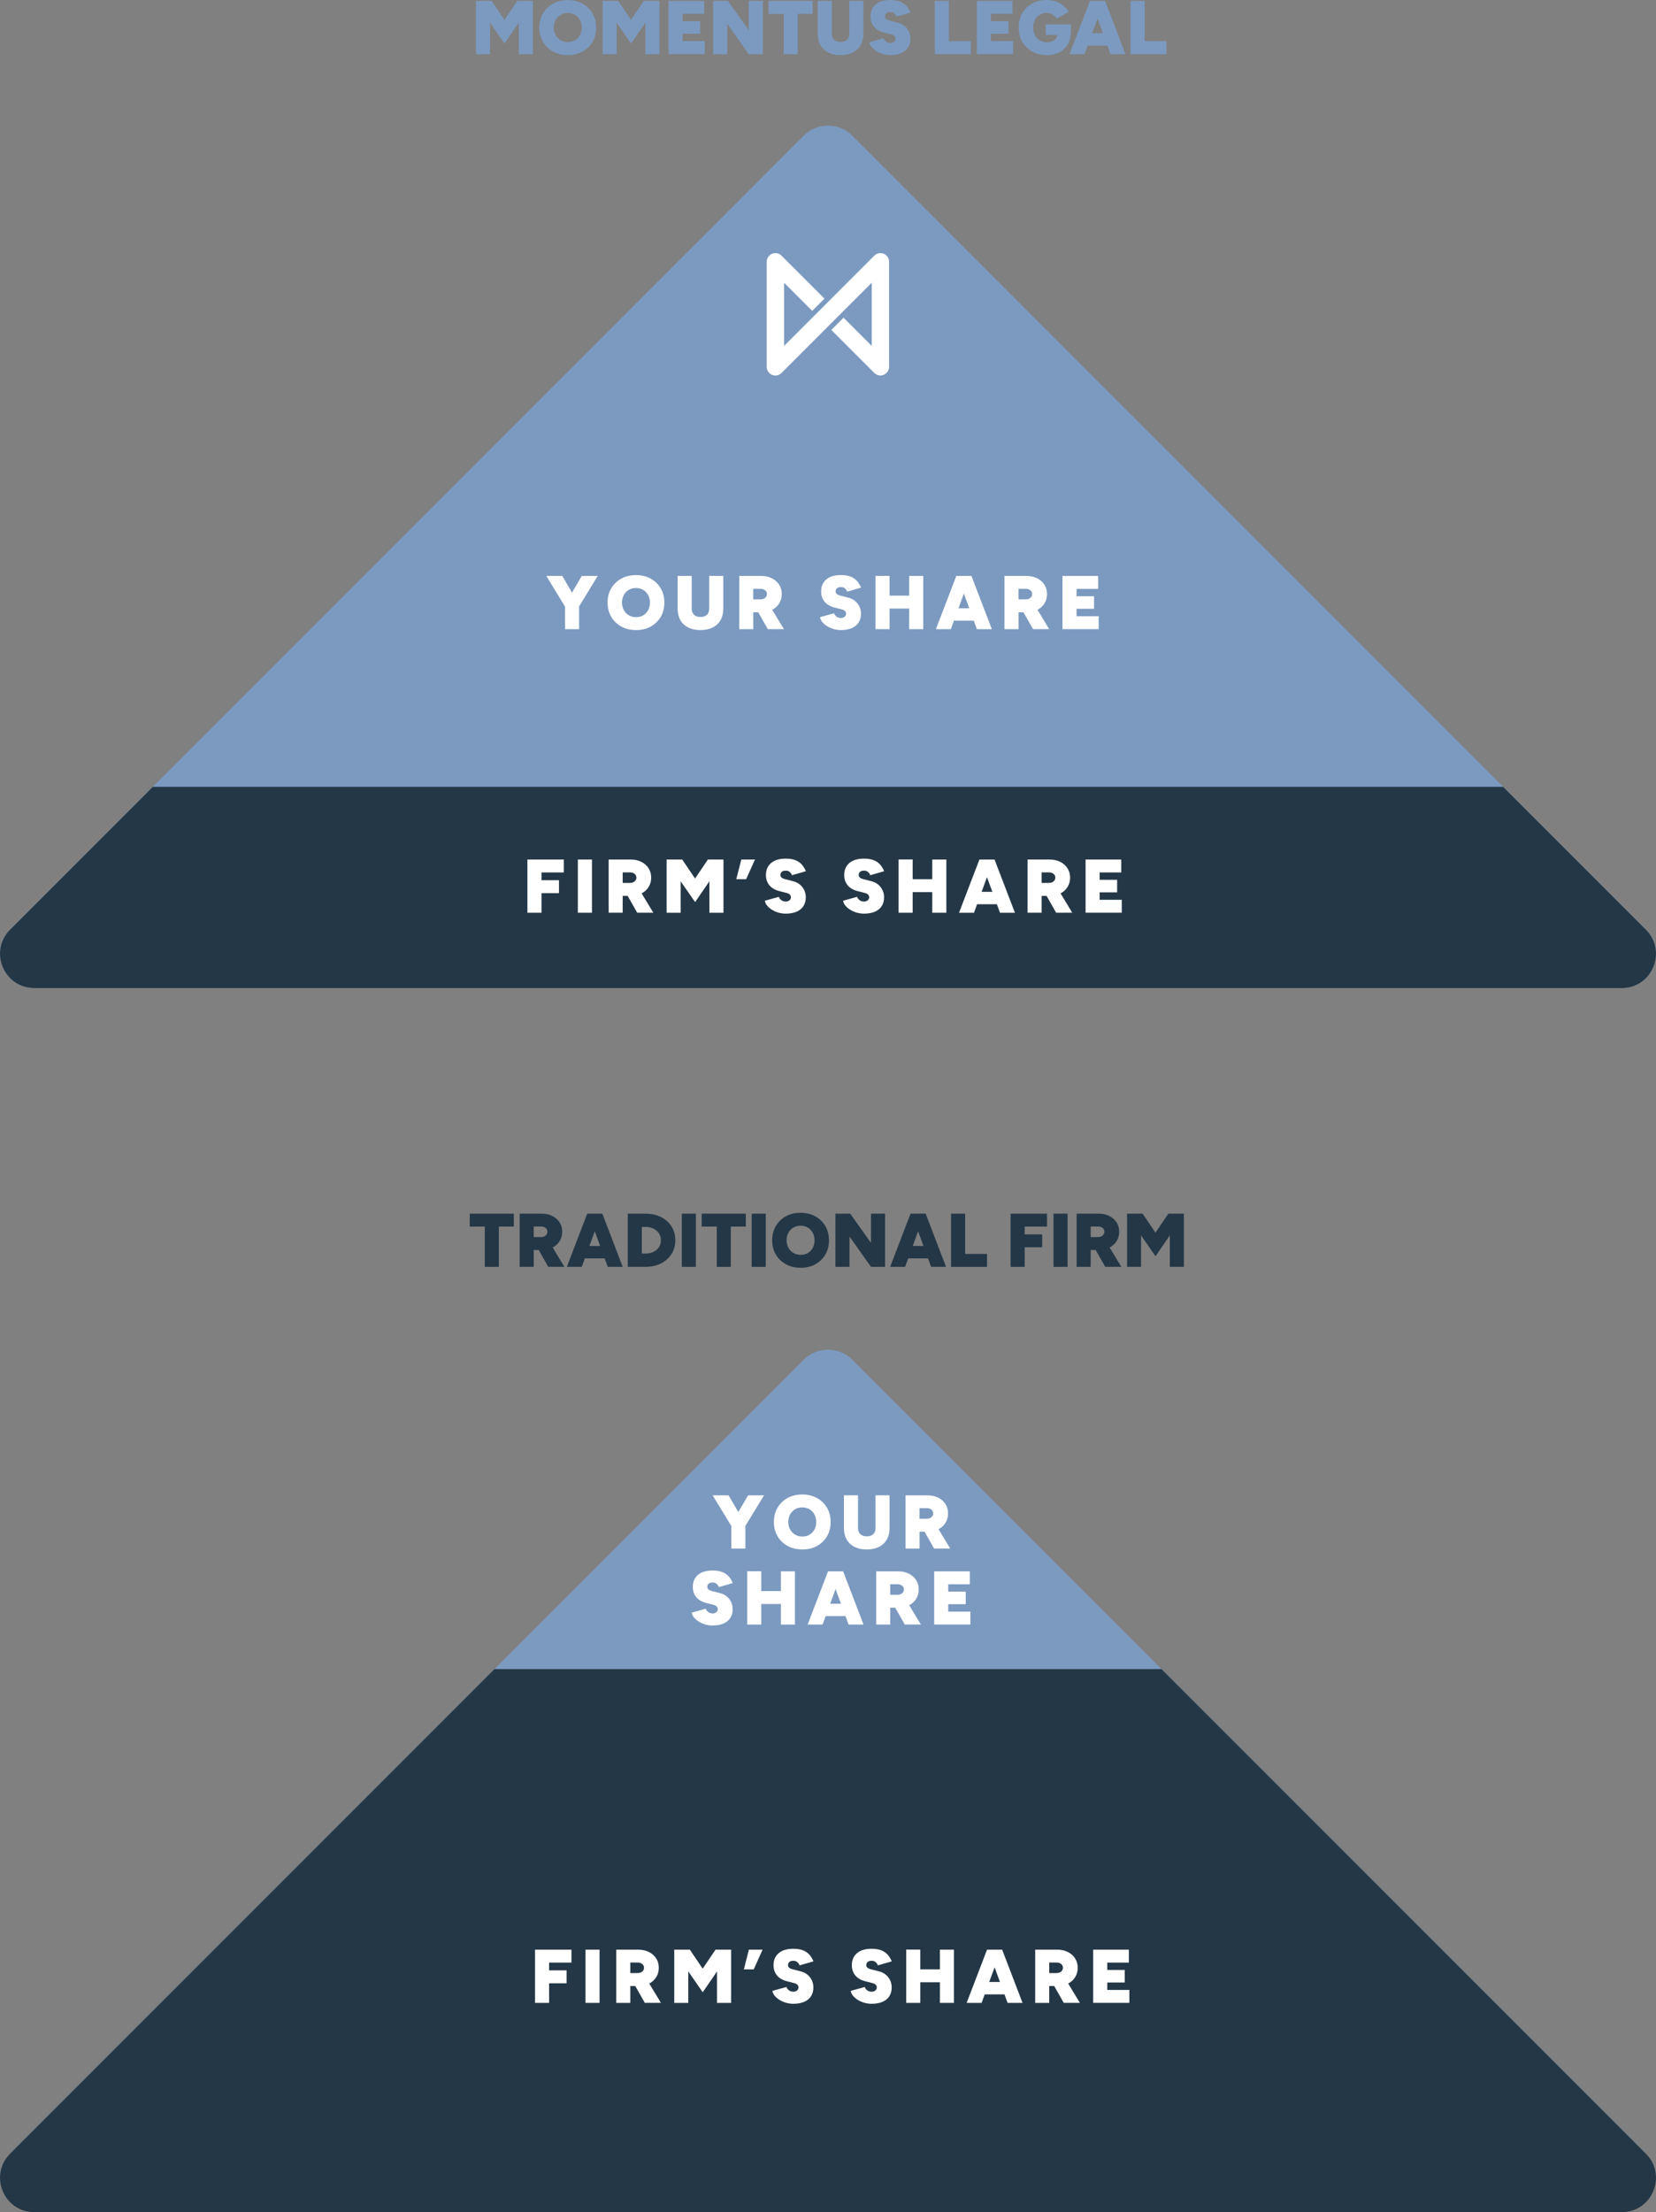 <?xml version="1.0" encoding="UTF-8"?>
<svg xmlns="http://www.w3.org/2000/svg" viewBox="0 0 441.15 589.07">
  <rect x="0" y="0" width="441.15" height="589.07" fill="#808080" stroke="none"/>
  <g>
    <g id="uuid-5332100b-e49f-4599-8372-7a99c3052b97">
      <g id="uuid-1d19af66-9a3a-43ef-ad29-36319bdb6ffa">
        <path d="M227.02,362.07c-3.56-3.56-9.33-3.56-12.89,0l-82.4,82.4h177.69l-82.4-82.4Z" fill="#7c9ac0" stroke-width="0"></path>
        <path d="M2.69,573.51c-5.74,5.74-1.67,15.55,6.44,15.55h422.89c8.12,0,12.18-9.81,6.44-15.55l-38.03-38.03-91.02-91.02h-177.69l-91.02,91.02-38.03,38.03Z" fill="#243746" stroke-width="0"></path>
        <path d="M129.15,337.35v-10.73h-4.01v-3.44h11.74v3.44h-3.99v10.73h-3.75Z" fill="#243746" stroke-width="0"></path>
        <path d="M138.44,337.35v-14.17h5.87c1.07,0,2.01.21,2.83.62s1.47.98,1.93,1.7c.47.72.7,1.56.7,2.5s-.23,1.79-.7,2.52c-.47.74-1.11,1.31-1.93,1.72s-1.77.62-2.83.62h-2.13v4.49h-3.75ZM142.19,329.41h1.92c.34,0,.63-.06.89-.18.26-.12.46-.29.61-.51.15-.22.22-.46.22-.73,0-.41-.16-.74-.48-1-.32-.26-.73-.39-1.25-.39h-1.92v2.81ZM146.06,337.35l-3.16-5.57,2.81-2.11,4.64,7.67h-4.29Z" fill="#243746" stroke-width="0"></path>
        <path d="M151,337.35l5.43-14.17h3.73l-5.18,14.17h-3.97ZM153.55,335.08v-3.3h9.8v3.3h-9.8ZM161.91,337.35l-5.18-14.17h3.73l5.43,14.17h-3.97Z" fill="#243746" stroke-width="0"></path>
        <path d="M167.23,337.35v-14.17h4.74c1.55,0,2.93.3,4.12.91,1.19.61,2.13,1.44,2.8,2.5s1.01,2.28,1.01,3.67-.34,2.6-1.01,3.66c-.67,1.07-1.61,1.9-2.8,2.51-1.19.61-2.57.91-4.12.91h-4.74ZM170.98,333.8h.99c.59,0,1.14-.09,1.64-.26.5-.18.93-.42,1.3-.73.36-.31.65-.68.85-1.11.2-.43.3-.91.3-1.44s-.1-1.01-.3-1.44-.49-.8-.85-1.11c-.36-.31-.8-.55-1.3-.73-.5-.18-1.05-.26-1.64-.26h-.99v7.09Z" fill="#243746" stroke-width="0"></path>
        <path d="M181.63,337.35v-14.17h3.75v14.17h-3.75Z" fill="#243746" stroke-width="0"></path>
        <path d="M190.94,337.35v-10.73h-4.01v-3.44h11.74v3.44h-3.99v10.73h-3.75Z" fill="#243746" stroke-width="0"></path>
        <path d="M200.24,337.35v-14.17h3.75v14.17h-3.75Z" fill="#243746" stroke-width="0"></path>
        <path d="M213.3,337.59c-1.48,0-2.8-.31-3.94-.94-1.14-.63-2.03-1.49-2.68-2.59s-.97-2.36-.97-3.78.32-2.7.97-3.8,1.54-1.96,2.67-2.59c1.13-.63,2.44-.94,3.91-.94s2.79.31,3.93.94c1.13.63,2.02,1.49,2.67,2.59s.97,2.37.97,3.8-.32,2.68-.96,3.78-1.53,1.96-2.66,2.59c-1.13.63-2.44.94-3.91.94ZM213.3,334.15c.73,0,1.37-.17,1.92-.5.55-.33.98-.79,1.3-1.37.31-.58.47-1.25.47-2s-.16-1.43-.48-2.01c-.32-.59-.76-1.05-1.32-1.38-.56-.33-1.2-.5-1.93-.5s-1.35.17-1.91.5c-.56.33-1,.79-1.32,1.38-.32.59-.48,1.26-.48,2.01s.16,1.42.49,2c.32.58.77,1.04,1.33,1.37.56.33,1.21.5,1.93.5Z" fill="#243746" stroke-width="0"></path>
        <path d="M222.55,337.35v-14.17h3.95l5.53,7.79v-7.79h3.75v14.17h-3.75l-5.73-8.08v8.08h-3.75Z" fill="#243746" stroke-width="0"></path>
        <path d="M237.13,337.35l5.43-14.17h3.73l-5.18,14.17h-3.97ZM239.68,335.08v-3.3h9.8v3.3h-9.8ZM248.04,337.35l-5.18-14.17h3.73l5.43,14.17h-3.97Z" fill="#243746" stroke-width="0"></path>
        <path d="M253.36,337.35v-14.17h3.75v10.73h5.83v3.44h-9.58Z" fill="#243746" stroke-width="0"></path>
        <path d="M269.22,337.35v-14.17h9.7v3.44h-5.95v2.07h4.66v3.44h-4.66v5.22h-3.75Z" fill="#243746" stroke-width="0"></path>
        <path d="M280.64,337.35v-14.17h3.75v14.17h-3.75Z" fill="#243746" stroke-width="0"></path>
        <path d="M286.81,337.35v-14.17h5.87c1.07,0,2.01.21,2.83.62s1.47.98,1.93,1.7c.47.72.7,1.56.7,2.5s-.23,1.79-.7,2.52c-.47.74-1.11,1.31-1.93,1.72s-1.77.62-2.83.62h-2.13v4.49h-3.75ZM290.56,329.41h1.92c.34,0,.63-.06.89-.18.26-.12.46-.29.61-.51.15-.22.22-.46.22-.73,0-.41-.16-.74-.48-1-.32-.26-.73-.39-1.25-.39h-1.92v2.81ZM294.43,337.35l-3.16-5.57,2.81-2.11,4.64,7.67h-4.29Z" fill="#243746" stroke-width="0"></path>
        <path d="M300.24,337.35v-14.17h4.15l3.42,5.06,3.42-5.06h4.15v14.17h-3.75v-8.38l-3.81,5.55-3.85-5.55v8.38h-3.75Z" fill="#243746" stroke-width="0"></path>
        <path d="M126.82,14.42V.24h4.15l3.42,5.06,3.42-5.06h4.15v14.17h-3.75V6.03l-3.81,5.55-3.85-5.55v8.38h-3.75Z" fill="#7c9ac0" stroke-width="0"></path>
        <path d="M151.28,14.66c-1.48,0-2.8-.31-3.94-.94-1.14-.63-2.03-1.49-2.68-2.59s-.97-2.36-.97-3.78.32-2.7.97-3.8,1.54-1.96,2.67-2.59c1.13-.63,2.44-.94,3.91-.94s2.79.31,3.93.94c1.13.63,2.02,1.49,2.67,2.59s.97,2.37.97,3.8-.32,2.68-.96,3.78-1.53,1.96-2.66,2.59c-1.13.63-2.44.94-3.91.94ZM151.28,11.22c.73,0,1.37-.17,1.92-.5.55-.33.98-.79,1.3-1.37.31-.58.47-1.25.47-2s-.16-1.43-.48-2.01c-.32-.59-.76-1.05-1.32-1.38-.56-.33-1.2-.5-1.93-.5s-1.35.17-1.91.5c-.56.33-1,.79-1.32,1.38-.32.59-.48,1.26-.48,2.01s.16,1.42.49,2c.32.58.77,1.04,1.33,1.37.56.33,1.21.5,1.93.5Z" fill="#7c9ac0" stroke-width="0"></path>
        <path d="M160.53,14.42V.24h4.15l3.42,5.06,3.42-5.06h4.15v14.17h-3.75V6.03l-3.81,5.55-3.85-5.55v8.38h-3.75Z" fill="#7c9ac0" stroke-width="0"></path>
        <path d="M178.1,14.42V.24h9.5v3.44h-5.75v1.96h4.66v3.34h-4.66v1.98h5.89v3.44h-9.64Z" fill="#7c9ac0" stroke-width="0"></path>
        <path d="M189.97,14.42V.24h3.95l5.53,7.79V.24h3.75v14.17h-3.75l-5.73-8.08v8.08h-3.75Z" fill="#7c9ac0" stroke-width="0"></path>
        <path d="M208.76,14.42V3.69h-4.01V.24h11.74v3.44h-3.99v10.73h-3.75Z" fill="#7c9ac0" stroke-width="0"></path>
        <path d="M223.88,14.66c-1.26,0-2.34-.23-3.24-.69-.9-.46-1.6-1.12-2.08-1.97-.48-.86-.72-1.88-.72-3.07V.24h3.75v8.69c0,.47.09.88.28,1.21s.46.59.8.77c.34.18.76.26,1.25.26s.9-.09,1.26-.26c.35-.18.62-.43.8-.77s.27-.74.27-1.21V.24h3.75v8.69c0,1.19-.24,2.21-.73,3.07-.49.86-1.18,1.52-2.1,1.97-.91.46-2.01.69-3.29.69Z" fill="#7c9ac0" stroke-width="0"></path>
        <path d="M237.18,14.66c-.66,0-1.31-.09-1.94-.27s-1.21-.44-1.73-.76c-.52-.32-.95-.69-1.29-1.1-.34-.41-.54-.85-.61-1.31l3.73-1.03c.12.34.33.62.63.86.3.24.68.37,1.15.4.38.01.71-.09,1-.3.29-.22.44-.5.44-.85,0-.23-.08-.45-.25-.66-.17-.21-.44-.36-.8-.46l-2.13-.55c-.73-.19-1.35-.48-1.87-.87s-.92-.87-1.19-1.44c-.28-.57-.42-1.2-.42-1.9,0-1.39.46-2.47,1.39-3.25.92-.78,2.22-1.16,3.9-1.16.89,0,1.68.11,2.36.34.68.23,1.27.59,1.76,1.08s.9,1.14,1.23,1.93l-3.71,1.07c-.07-.27-.24-.54-.52-.81-.28-.27-.65-.41-1.12-.41s-.81.1-1.06.3c-.25.2-.37.5-.37.89,0,.24.1.46.3.64s.49.32.87.42l2.15.55c1.08.27,1.92.8,2.53,1.59s.91,1.69.91,2.7c0,.93-.21,1.72-.64,2.37-.42.65-1.04,1.14-1.83,1.48-.8.34-1.75.51-2.85.51Z" fill="#7c9ac0" stroke-width="0"></path>
        <path d="M249.03,14.42V.24h3.75v10.73h5.83v3.44h-9.58Z" fill="#7c9ac0" stroke-width="0"></path>
        <path d="M260.22,14.42V.24h9.5v3.44h-5.75v1.96h4.66v3.34h-4.66v1.98h5.89v3.44h-9.64Z" fill="#7c9ac0" stroke-width="0"></path>
        <path d="M278.83,14.66c-1.46,0-2.75-.31-3.87-.94-1.12-.63-2-1.49-2.63-2.59-.63-1.1-.95-2.37-.95-3.8s.32-2.7.95-3.8c.63-1.1,1.51-1.96,2.63-2.59,1.12-.63,2.41-.94,3.87-.94.96,0,1.81.14,2.54.41.74.27,1.37.64,1.91,1.1.54.47,1,1,1.38,1.61l-3.12,1.84c-.19-.3-.43-.56-.72-.79-.29-.23-.61-.41-.95-.54-.34-.13-.69-.19-1.04-.19-.7,0-1.32.17-1.86.5-.54.33-.97.79-1.28,1.37-.31.58-.47,1.26-.47,2.02s.15,1.43.45,2.02c.3.59.73,1.06,1.29,1.4.56.34,1.22.51,1.97.51.54,0,1.02-.1,1.44-.29.42-.2.75-.47.99-.83.24-.36.36-.77.36-1.25l3.56-.67c0,1.43-.28,2.63-.83,3.58-.55.96-1.31,1.67-2.28,2.15-.97.47-2.08.71-3.35.71ZM278.57,9.31v-2.83h6.72v2.09l-2.13.75h-4.6Z" fill="#7c9ac0" stroke-width="0"></path>
        <path d="M284.93,14.42l5.43-14.17h3.73l-5.18,14.17h-3.97ZM287.48,12.15v-3.3h9.8v3.3h-9.8ZM295.84,14.42l-5.18-14.17h3.73l5.43,14.17h-3.97Z" fill="#7c9ac0" stroke-width="0"></path>
        <path d="M301.16,14.42V.24h3.75v10.73h5.83v3.44h-9.58Z" fill="#7c9ac0" stroke-width="0"></path>
        <path d="M227.02,36.11c-3.56-3.56-9.33-3.56-12.89,0L40.71,209.53h359.73L227.02,36.11Z" fill="#7c9ac0" stroke-width="0"></path>
        <path d="M9.13,263.11h422.89c8.12,0,12.18-9.81,6.44-15.55l-38.03-38.03H40.71L2.69,247.55c-5.74,5.74-1.67,15.55,6.44,15.55Z" fill="#7c9ac0" stroke-width="0"></path>
        <path d="M9.13,263.11h422.89c8.12,0,12.18-9.81,6.44-15.55l-38.03-38.03H40.71L2.69,247.55c-5.74,5.74-1.67,15.55,6.44,15.55Z" fill="#243746" stroke-width="0"></path>
        <path d="M140.5,243.05v-14.17h9.7v3.44h-5.95v2.07h4.66v3.44h-4.66v5.22h-3.75Z" fill="#fff" stroke-width="0"></path>
        <path d="M153.94,243.05v-14.17h3.75v14.17h-3.75Z" fill="#fff" stroke-width="0"></path>
        <path d="M162.14,243.05v-14.17h5.87c1.07,0,2.01.21,2.83.62s1.47.98,1.93,1.7c.47.72.7,1.56.7,2.5s-.23,1.79-.7,2.52c-.47.74-1.11,1.31-1.93,1.72s-1.77.62-2.83.62h-2.13v4.49h-3.75ZM165.89,235.11h1.92c.34,0,.63-.06.89-.18.26-.12.46-.29.61-.51.15-.22.22-.46.22-.73,0-.41-.16-.74-.48-1-.32-.26-.73-.39-1.25-.39h-1.92v2.81ZM169.75,243.05l-3.16-5.57,2.81-2.11,4.64,7.67h-4.29Z" fill="#fff" stroke-width="0"></path>
        <path d="M177.59,243.05v-14.17h4.15l3.42,5.06,3.42-5.06h4.15v14.17h-3.75v-8.38l-3.81,5.55-3.85-5.55v8.38h-3.75Z" fill="#fff" stroke-width="0"></path>
        <path d="M196.14,234.12l1.34-5.24h3.64l-2.35,5.24h-2.63Z" fill="#fff" stroke-width="0"></path>
        <path d="M209.32,243.29c-.66,0-1.31-.09-1.94-.27s-1.21-.44-1.73-.76c-.52-.32-.95-.69-1.29-1.1-.34-.41-.54-.85-.61-1.31l3.73-1.03c.12.34.33.62.63.86.3.24.68.37,1.15.4.38.01.71-.09,1-.3.29-.22.44-.5.44-.85,0-.23-.08-.45-.25-.66-.17-.21-.44-.36-.8-.46l-2.13-.55c-.73-.19-1.35-.48-1.87-.87s-.92-.87-1.19-1.44c-.28-.57-.42-1.2-.42-1.9,0-1.39.46-2.47,1.39-3.25.92-.78,2.22-1.16,3.9-1.16.89,0,1.68.11,2.36.34.68.23,1.27.59,1.76,1.08s.9,1.14,1.23,1.93l-3.71,1.07c-.07-.27-.24-.54-.52-.81-.28-.27-.65-.41-1.12-.41s-.81.1-1.06.3c-.25.2-.37.5-.37.89,0,.24.1.46.3.64s.49.32.87.42l2.15.55c1.08.27,1.92.8,2.53,1.59s.91,1.69.91,2.7c0,.93-.21,1.72-.64,2.37-.42.65-1.04,1.14-1.83,1.48-.8.34-1.75.51-2.85.51Z" fill="#fff" stroke-width="0"></path>
        <path d="M230.17,243.29c-.66,0-1.31-.09-1.94-.27s-1.21-.44-1.73-.76c-.52-.32-.95-.69-1.29-1.1-.34-.41-.54-.85-.61-1.31l3.73-1.03c.12.34.33.62.63.86.3.24.68.37,1.15.4.38.01.71-.09,1-.3.29-.22.44-.5.44-.85,0-.23-.08-.45-.25-.66-.17-.21-.44-.36-.8-.46l-2.13-.55c-.73-.19-1.35-.48-1.87-.87s-.92-.87-1.19-1.44c-.28-.57-.42-1.2-.42-1.9,0-1.39.46-2.47,1.39-3.25.92-.78,2.22-1.16,3.9-1.16.89,0,1.68.11,2.36.34.68.23,1.27.59,1.76,1.08s.9,1.14,1.23,1.93l-3.71,1.07c-.07-.27-.24-.54-.52-.81-.28-.27-.65-.41-1.12-.41s-.81.1-1.06.3c-.25.2-.37.5-.37.89,0,.24.1.46.3.64s.49.32.87.42l2.15.55c1.08.27,1.92.8,2.53,1.59s.91,1.69.91,2.7c0,.93-.21,1.72-.64,2.37-.42.65-1.04,1.14-1.83,1.48-.8.34-1.75.51-2.85.51Z" fill="#fff" stroke-width="0"></path>
        <path d="M239.38,243.05v-14.19h3.75v14.19h-3.75ZM241.95,237.56v-3.44h8.58v3.44h-8.58ZM248.35,243.05v-14.17h3.75v14.17h-3.75Z" fill="#fff" stroke-width="0"></path>
        <path d="M255.48,243.05l5.43-14.17h3.73l-5.18,14.17h-3.97ZM258.03,240.78v-3.3h9.8v3.3h-9.8ZM266.39,243.05l-5.18-14.17h3.73l5.43,14.17h-3.97Z" fill="#fff" stroke-width="0"></path>
        <path d="M273.74,243.05v-14.17h5.87c1.07,0,2.01.21,2.83.62s1.47.98,1.93,1.7c.47.72.7,1.56.7,2.5s-.23,1.79-.7,2.52c-.47.74-1.11,1.31-1.93,1.72s-1.77.62-2.83.62h-2.13v4.49h-3.75ZM277.49,235.11h1.92c.34,0,.63-.06.89-.18.26-.12.46-.29.61-.51.15-.22.22-.46.22-.73,0-.41-.16-.74-.48-1-.32-.26-.73-.39-1.25-.39h-1.92v2.81ZM281.35,243.05l-3.16-5.57,2.81-2.11,4.64,7.67h-4.29Z" fill="#fff" stroke-width="0"></path>
        <path d="M289.19,243.05v-14.17h9.5v3.44h-5.75v1.96h4.66v3.34h-4.66v1.98h5.89v3.44h-9.64Z" fill="#fff" stroke-width="0"></path>
        <path d="M150.64,161.73l-5.1-8.36h4.25l4.52,7.73-3.66.63ZM154.12,161.73l-3.66-.63,4.51-7.73h4.25l-5.1,8.36ZM150.52,167.54v-6.8h3.75v6.8h-3.75Z" fill="#fff" stroke-width="0"></path>
        <path d="M169.45,167.78c-1.48,0-2.8-.31-3.94-.94-1.14-.63-2.03-1.49-2.68-2.59s-.97-2.36-.97-3.78.32-2.7.97-3.8,1.54-1.96,2.67-2.59c1.13-.63,2.44-.94,3.91-.94s2.79.31,3.93.94c1.13.63,2.02,1.49,2.67,2.59s.97,2.37.97,3.8-.32,2.68-.96,3.78-1.53,1.96-2.66,2.59c-1.13.63-2.44.94-3.91.94ZM169.45,164.34c.73,0,1.37-.17,1.92-.5.55-.33.98-.79,1.3-1.37.31-.58.47-1.25.47-2s-.16-1.43-.48-2.01c-.32-.59-.76-1.05-1.32-1.38-.56-.33-1.2-.5-1.93-.5s-1.35.17-1.91.5c-.56.33-1,.79-1.32,1.38-.32.59-.48,1.26-.48,2.01s.16,1.42.49,2c.32.58.77,1.04,1.33,1.37.56.33,1.21.5,1.93.5Z" fill="#fff" stroke-width="0"></path>
        <path d="M186.56,167.78c-1.26,0-2.34-.23-3.24-.69-.9-.46-1.6-1.12-2.08-1.97-.48-.86-.72-1.88-.72-3.07v-8.69h3.75v8.69c0,.47.09.88.28,1.21s.46.59.8.77c.34.18.76.26,1.25.26s.9-.09,1.26-.26c.35-.18.62-.43.8-.77s.27-.74.27-1.21v-8.69h3.75v8.69c0,1.19-.24,2.21-.73,3.07-.49.86-1.18,1.52-2.1,1.97-.91.46-2.01.69-3.29.69Z" fill="#fff" stroke-width="0"></path>
        <path d="M196.93,167.54v-14.17h5.87c1.07,0,2.01.21,2.83.62s1.47.98,1.93,1.7c.47.72.7,1.56.7,2.5s-.23,1.79-.7,2.52c-.47.74-1.11,1.31-1.93,1.72s-1.77.62-2.83.62h-2.13v4.49h-3.75ZM200.67,159.6h1.92c.34,0,.63-.06.89-.18.26-.12.46-.29.61-.51.15-.22.22-.46.22-.73,0-.41-.16-.74-.48-1-.32-.26-.73-.39-1.25-.39h-1.92v2.81ZM204.54,167.54l-3.16-5.57,2.81-2.11,4.64,7.67h-4.29Z" fill="#fff" stroke-width="0"></path>
        <path d="M224.02,167.78c-.66,0-1.31-.09-1.94-.27s-1.21-.44-1.73-.76c-.52-.32-.95-.69-1.29-1.1-.34-.41-.54-.85-.61-1.31l3.73-1.03c.12.34.33.62.63.86.3.24.68.37,1.15.4.38.01.71-.09,1-.3.29-.22.44-.5.44-.85,0-.23-.08-.45-.25-.66-.17-.21-.44-.36-.8-.46l-2.13-.55c-.73-.19-1.35-.48-1.87-.87s-.92-.87-1.19-1.44c-.28-.57-.42-1.2-.42-1.9,0-1.39.46-2.47,1.39-3.25.92-.78,2.22-1.16,3.9-1.16.89,0,1.68.11,2.36.34.68.23,1.27.59,1.76,1.08s.9,1.14,1.23,1.93l-3.71,1.07c-.07-.27-.24-.54-.52-.81-.28-.27-.65-.41-1.12-.41s-.81.1-1.06.3c-.25.2-.37.5-.37.89,0,.24.1.46.3.64s.49.32.87.42l2.15.55c1.08.27,1.92.8,2.53,1.59s.91,1.69.91,2.7c0,.93-.21,1.72-.64,2.37-.42.65-1.04,1.14-1.83,1.48-.8.34-1.75.51-2.85.51Z" fill="#fff" stroke-width="0"></path>
        <path d="M233.23,167.54v-14.19h3.75v14.19h-3.75ZM235.8,162.05v-3.44h8.58v3.44h-8.58ZM242.2,167.54v-14.17h3.75v14.17h-3.75Z" fill="#fff" stroke-width="0"></path>
        <path d="M249.32,167.54l5.43-14.17h3.73l-5.18,14.17h-3.97ZM251.88,165.27v-3.3h9.8v3.3h-9.8ZM260.24,167.54l-5.18-14.17h3.73l5.43,14.17h-3.97Z" fill="#fff" stroke-width="0"></path>
        <path d="M267.59,167.54v-14.17h5.87c1.07,0,2.01.21,2.83.62s1.47.98,1.93,1.7c.47.72.7,1.56.7,2.5s-.23,1.79-.7,2.52c-.47.74-1.11,1.31-1.93,1.72s-1.77.62-2.83.62h-2.13v4.49h-3.75ZM271.33,159.6h1.92c.34,0,.63-.06.89-.18.26-.12.46-.29.61-.51.15-.22.22-.46.22-.73,0-.41-.16-.74-.48-1-.32-.26-.73-.39-1.25-.39h-1.92v2.81ZM275.2,167.54l-3.16-5.57,2.81-2.11,4.64,7.67h-4.29Z" fill="#fff" stroke-width="0"></path>
        <path d="M283.04,167.54v-14.17h9.5v3.44h-5.75v1.96h4.66v3.34h-4.66v1.98h5.89v3.44h-9.64Z" fill="#fff" stroke-width="0"></path>
        <path d="M142.53,533.34v-14.17h9.7v3.44h-5.95v2.07h4.66v3.44h-4.66v5.22h-3.75Z" fill="#fff" stroke-width="0"></path>
        <path d="M155.97,533.34v-14.17h3.75v14.17h-3.75Z" fill="#fff" stroke-width="0"></path>
        <path d="M164.17,533.34v-14.17h5.87c1.07,0,2.01.21,2.83.62s1.47.98,1.93,1.7c.47.72.7,1.56.7,2.5s-.23,1.79-.7,2.52c-.47.74-1.11,1.31-1.93,1.72s-1.77.62-2.83.62h-2.13v4.49h-3.75ZM167.92,525.4h1.92c.34,0,.63-.06.89-.18.26-.12.46-.29.61-.51.15-.22.22-.46.22-.73,0-.41-.16-.74-.48-1-.32-.26-.73-.39-1.25-.39h-1.92v2.81ZM171.78,533.34l-3.16-5.57,2.81-2.11,4.64,7.67h-4.29Z" fill="#fff" stroke-width="0"></path>
        <path d="M179.62,533.34v-14.17h4.15l3.42,5.06,3.42-5.06h4.15v14.17h-3.75v-8.38l-3.81,5.55-3.85-5.55v8.38h-3.75Z" fill="#fff" stroke-width="0"></path>
        <path d="M198.16,524.41l1.34-5.24h3.64l-2.35,5.24h-2.63Z" fill="#fff" stroke-width="0"></path>
        <path d="M211.34,533.58c-.66,0-1.31-.09-1.94-.27s-1.21-.44-1.73-.76c-.52-.32-.95-.69-1.29-1.1-.34-.41-.54-.85-.61-1.31l3.73-1.03c.12.34.33.62.63.86.3.24.68.37,1.15.4.38.01.71-.09,1-.3.29-.22.44-.5.44-.85,0-.23-.08-.45-.25-.66-.17-.21-.44-.36-.8-.46l-2.13-.55c-.73-.19-1.35-.48-1.87-.87s-.92-.87-1.19-1.44c-.28-.57-.42-1.2-.42-1.9,0-1.39.46-2.47,1.39-3.25.92-.78,2.22-1.16,3.9-1.16.89,0,1.68.11,2.36.34.68.23,1.27.59,1.76,1.08s.9,1.14,1.23,1.93l-3.71,1.07c-.07-.27-.24-.54-.52-.81-.28-.27-.65-.41-1.12-.41s-.81.1-1.06.3c-.25.2-.37.5-.37.89,0,.24.1.46.3.64s.49.32.87.42l2.15.55c1.08.27,1.92.8,2.53,1.59s.91,1.69.91,2.7c0,.93-.21,1.72-.64,2.37-.42.65-1.04,1.14-1.83,1.48-.8.34-1.75.51-2.85.51Z" fill="#fff" stroke-width="0"></path>
        <path d="M232.2,533.58c-.66,0-1.31-.09-1.94-.27s-1.21-.44-1.73-.76c-.52-.32-.95-.69-1.29-1.1-.34-.41-.54-.85-.61-1.31l3.73-1.03c.12.34.33.62.63.86.3.24.68.37,1.15.4.38.01.71-.09,1-.3.29-.22.44-.5.44-.85,0-.23-.08-.45-.25-.66-.17-.21-.44-.36-.8-.46l-2.13-.55c-.73-.19-1.35-.48-1.87-.87s-.92-.87-1.19-1.44c-.28-.57-.42-1.2-.42-1.9,0-1.39.46-2.47,1.39-3.25.92-.78,2.22-1.16,3.9-1.16.89,0,1.68.11,2.36.34.68.23,1.27.59,1.76,1.08s.9,1.14,1.23,1.93l-3.71,1.07c-.07-.27-.24-.54-.52-.81-.28-.27-.65-.41-1.12-.41s-.81.1-1.06.3c-.25.2-.37.5-.37.89,0,.24.1.46.3.64s.49.32.87.42l2.15.55c1.08.27,1.92.8,2.53,1.59s.91,1.69.91,2.7c0,.93-.21,1.72-.64,2.37-.42.65-1.04,1.14-1.83,1.48-.8.34-1.75.51-2.85.51Z" fill="#fff" stroke-width="0"></path>
        <path d="M241.41,533.34v-14.19h3.75v14.19h-3.75ZM243.98,527.85v-3.44h8.58v3.44h-8.58ZM250.38,533.34v-14.17h3.75v14.17h-3.75Z" fill="#fff" stroke-width="0"></path>
        <path d="M257.51,533.34l5.43-14.17h3.73l-5.18,14.17h-3.97ZM260.06,531.07v-3.3h9.8v3.3h-9.8ZM268.42,533.34l-5.18-14.17h3.73l5.43,14.17h-3.97Z" fill="#fff" stroke-width="0"></path>
        <path d="M275.77,533.34v-14.17h5.87c1.07,0,2.01.21,2.83.62s1.47.98,1.93,1.7c.47.72.7,1.56.7,2.5s-.23,1.79-.7,2.52c-.47.74-1.11,1.31-1.93,1.72s-1.77.62-2.83.62h-2.13v4.49h-3.75ZM279.52,525.4h1.92c.34,0,.63-.06.89-.18.26-.12.46-.29.61-.51.15-.22.22-.46.22-.73,0-.41-.16-.74-.48-1-.32-.26-.73-.39-1.25-.39h-1.92v2.81ZM283.38,533.34l-3.16-5.57,2.81-2.11,4.64,7.67h-4.29Z" fill="#fff" stroke-width="0"></path>
        <path d="M291.22,533.34v-14.17h9.5v3.44h-5.75v1.96h4.66v3.34h-4.66v1.98h5.89v3.44h-9.64Z" fill="#fff" stroke-width="0"></path>
        <path d="M194.94,406.55l-5.1-8.36h4.25l4.52,7.73-3.66.63ZM198.43,406.55l-3.66-.63,4.51-7.73h4.25l-5.1,8.36ZM194.82,412.36v-6.8h3.75v6.8h-3.75Z" fill="#fff" stroke-width="0"></path>
        <path d="M213.75,412.6c-1.48,0-2.8-.31-3.94-.94-1.14-.63-2.03-1.49-2.68-2.59s-.97-2.36-.97-3.78.32-2.7.97-3.8,1.54-1.96,2.67-2.59c1.13-.63,2.44-.94,3.91-.94s2.79.31,3.93.94c1.13.63,2.02,1.49,2.67,2.59s.97,2.37.97,3.8-.32,2.68-.96,3.78-1.53,1.96-2.66,2.59c-1.13.63-2.44.94-3.91.94ZM213.75,409.16c.73,0,1.37-.17,1.92-.5.55-.33.98-.79,1.3-1.37.31-.58.47-1.25.47-2s-.16-1.43-.48-2.01c-.32-.59-.76-1.05-1.32-1.38-.56-.33-1.2-.5-1.93-.5s-1.35.17-1.91.5c-.56.33-1,.79-1.32,1.38-.32.59-.48,1.26-.48,2.01s.16,1.42.49,2c.32.58.77,1.04,1.33,1.37.56.33,1.21.5,1.93.5Z" fill="#fff" stroke-width="0"></path>
        <path d="M230.86,412.6c-1.26,0-2.34-.23-3.24-.69-.9-.46-1.6-1.12-2.08-1.97-.48-.86-.72-1.88-.72-3.07v-8.69h3.75v8.69c0,.47.09.88.28,1.21s.46.59.8.77c.34.18.76.26,1.25.26s.9-.09,1.26-.26c.35-.18.62-.43.8-.77s.27-.74.27-1.21v-8.69h3.75v8.69c0,1.19-.24,2.21-.73,3.07-.49.86-1.18,1.52-2.1,1.97-.91.46-2.01.69-3.29.69Z" fill="#fff" stroke-width="0"></path>
        <path d="M241.23,412.36v-14.17h5.87c1.07,0,2.01.21,2.83.62s1.47.98,1.93,1.7c.47.72.7,1.56.7,2.5s-.23,1.79-.7,2.52c-.47.74-1.11,1.31-1.93,1.72s-1.77.62-2.83.62h-2.13v4.49h-3.75ZM244.97,404.42h1.92c.34,0,.63-.06.89-.18.26-.12.46-.29.61-.51.15-.22.22-.46.22-.73,0-.41-.16-.74-.48-1-.32-.26-.73-.39-1.25-.39h-1.92v2.81ZM248.84,412.36l-3.16-5.57,2.81-2.11,4.64,7.67h-4.29Z" fill="#fff" stroke-width="0"></path>
        <path d="M189.84,432.85c-.66,0-1.31-.09-1.94-.27s-1.21-.44-1.73-.76c-.52-.32-.95-.69-1.29-1.1-.34-.41-.54-.85-.61-1.31l3.73-1.03c.12.34.33.62.63.86.3.24.68.37,1.15.4.38.01.71-.09,1-.3.29-.22.44-.5.44-.85,0-.23-.08-.45-.25-.66-.17-.21-.44-.36-.8-.46l-2.13-.55c-.73-.19-1.35-.48-1.87-.87s-.92-.87-1.19-1.44c-.28-.57-.42-1.2-.42-1.9,0-1.39.46-2.47,1.39-3.25.92-.78,2.22-1.16,3.9-1.16.89,0,1.68.11,2.36.34.68.23,1.27.59,1.76,1.08s.9,1.14,1.23,1.93l-3.71,1.07c-.07-.27-.24-.54-.52-.81-.28-.27-.65-.41-1.12-.41s-.81.1-1.06.3c-.25.2-.37.5-.37.89,0,.24.1.46.3.64s.49.32.87.42l2.15.55c1.08.27,1.92.8,2.53,1.59s.91,1.69.91,2.7c0,.93-.21,1.72-.64,2.37-.42.65-1.04,1.14-1.83,1.48-.8.34-1.75.51-2.85.51Z" fill="#fff" stroke-width="0"></path>
        <path d="M199.05,432.6v-14.19h3.75v14.19h-3.75ZM201.63,427.12v-3.44h8.58v3.44h-8.58ZM208.02,432.6v-14.17h3.75v14.17h-3.75Z" fill="#fff" stroke-width="0"></path>
        <path d="M215.15,432.6l5.43-14.17h3.73l-5.18,14.17h-3.97ZM217.7,430.34v-3.3h9.8v3.3h-9.8ZM226.06,432.6l-5.18-14.17h3.73l5.43,14.17h-3.97Z" fill="#fff" stroke-width="0"></path>
        <path d="M233.41,432.6v-14.17h5.87c1.07,0,2.01.21,2.83.62s1.47.98,1.93,1.7c.47.72.7,1.56.7,2.5s-.23,1.79-.7,2.52c-.47.74-1.11,1.31-1.93,1.72s-1.77.62-2.83.62h-2.13v4.49h-3.75ZM237.16,424.67h1.92c.34,0,.63-.06.89-.18.26-.12.46-.29.61-.51.15-.22.22-.46.22-.73,0-.41-.16-.74-.48-1-.32-.26-.73-.39-1.25-.39h-1.92v2.81ZM241.03,432.6l-3.16-5.57,2.81-2.11,4.64,7.67h-4.29Z" fill="#fff" stroke-width="0"></path>
        <path d="M248.86,432.6v-14.17h9.5v3.44h-5.75v1.96h4.66v3.34h-4.66v1.98h5.89v3.44h-9.64Z" fill="#fff" stroke-width="0"></path>
        <path d="M235.43,67.58c-.86-.36-1.86-.16-2.52.5l-24.04,24.04v-16.84s7.5,7.5,7.5,7.5l3.26-3.26-11.44-11.44c-.66-.66-1.65-.86-2.52-.5-.86.36-1.42,1.2-1.42,2.13v27.98c0,.93.56,1.77,1.42,2.13.86.36,1.86.16,2.52-.5l24.04-24.04v16.83l-7.51-7.51-3.26,3.26,11.45,11.45c.44.44,1.03.68,1.63.68.3,0,.6-.06.88-.18.86-.36,1.42-1.2,1.42-2.13v-27.98c0-.93-.56-1.78-1.42-2.13Z" fill="#fff" stroke-width="0"></path>
      </g>
    </g>
  </g>
</svg>
